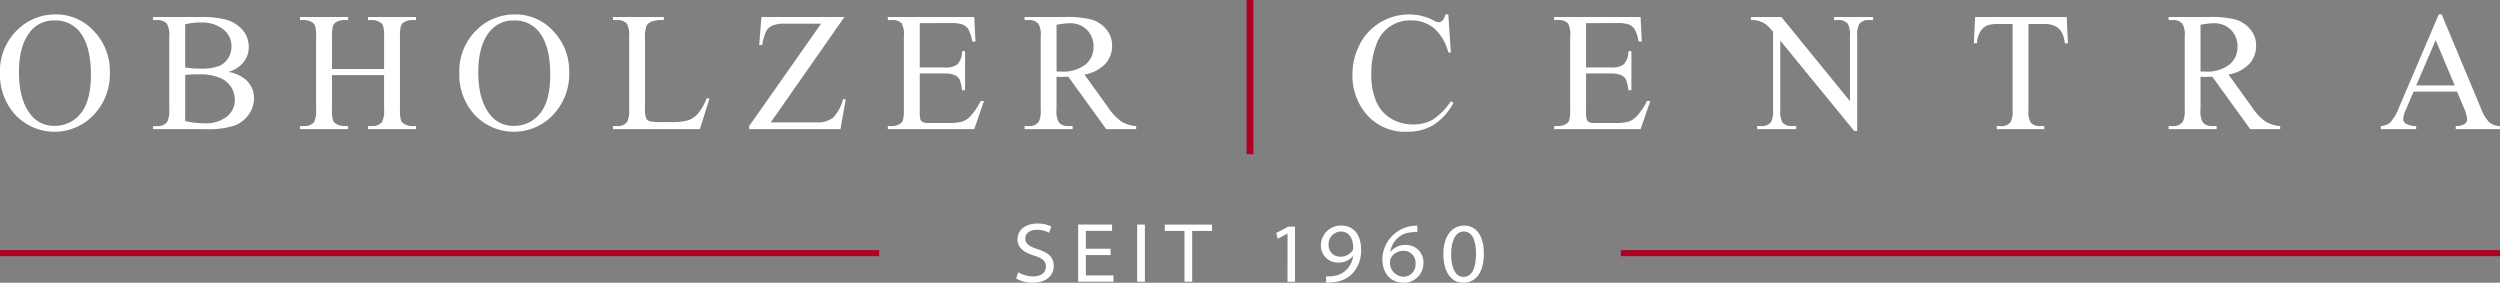 <svg xmlns="http://www.w3.org/2000/svg" width="400.331" height="45.272" viewBox="0 0 400.331 45.272">
  <rect x="0" y="0" width="400.331" height="45.272" fill="#808080" stroke="none"/>
  <g id="Group_131" data-name="Group 131" transform="translate(-623 -3975)">
    <g id="Group_127" data-name="Group 127" transform="translate(623.001 3977.31)">
      <path id="Path_216" data-name="Path 216" d="M48.823,99.966a8.137,8.137,0,0,1,6.057,2.657,9.166,9.166,0,0,1,2.566,6.629,9.45,9.45,0,0,1-2.583,6.8,8.639,8.639,0,0,1-12.487.066,9.454,9.454,0,0,1-2.521-6.823,9.089,9.089,0,0,1,2.912-6.98A8.6,8.6,0,0,1,48.823,99.966Zm-.252.967a4.733,4.733,0,0,0-3.868,1.789q-1.817,2.224-1.816,6.517,0,4.4,1.882,6.769a4.642,4.642,0,0,0,3.814,1.8,5.209,5.209,0,0,0,4.18-1.975q1.648-1.971,1.649-6.226,0-4.61-1.814-6.873A4.9,4.9,0,0,0,48.571,100.933Z" transform="translate(-39.855 -99.966)" fill="#fff"/>
      <path id="Path_217" data-name="Path 217" d="M64.585,108.974a5.774,5.774,0,0,1,2.8,1.271,3.962,3.962,0,0,1,1.285,2.98,4.449,4.449,0,0,1-.849,2.564,4.854,4.854,0,0,1-2.325,1.789,13.469,13.469,0,0,1-4.509.562H52.5v-.49h.676a1.821,1.821,0,0,0,1.616-.715,4.145,4.145,0,0,0,.3-1.973V103.356a3.664,3.664,0,0,0-.384-2.106,1.952,1.952,0,0,0-1.537-.581H52.5v-.49h7.763a15.267,15.267,0,0,1,3.484.318,5.6,5.6,0,0,1,3.033,1.69,4.148,4.148,0,0,1,1.046,2.787,3.856,3.856,0,0,1-.822,2.418A4.825,4.825,0,0,1,64.585,108.974Zm-6.941-.715a10.52,10.52,0,0,0,1.118.14c.42.031.884.045,1.386.045a7.771,7.771,0,0,0,2.907-.415,3.125,3.125,0,0,0,1.492-1.281,3.577,3.577,0,0,0,.515-1.88,3.438,3.438,0,0,0-1.285-2.69,5.57,5.57,0,0,0-3.748-1.112,9.109,9.109,0,0,0-2.385.291Zm0,8.582a13.357,13.357,0,0,0,3.035.358,5.47,5.47,0,0,0,3.655-1.079,3.385,3.385,0,0,0,1.26-2.67,3.937,3.937,0,0,0-.57-2.013,3.839,3.839,0,0,0-1.854-1.523,8.024,8.024,0,0,0-3.18-.556q-.823,0-1.4.027a7.045,7.045,0,0,0-.942.093Z" transform="translate(-27.992 -99.767)" fill="#fff"/>
      <path id="Path_218" data-name="Path 218" d="M69.762,108.51h8.346v-5.141a5.958,5.958,0,0,0-.172-1.814,1.178,1.178,0,0,0-.556-.57,2.417,2.417,0,0,0-1.205-.318h-.636v-.49H83.22v.49h-.636a2.524,2.524,0,0,0-1.205.3,1.112,1.112,0,0,0-.576.643,6.393,6.393,0,0,0-.153,1.754v11.592a6.016,6.016,0,0,0,.172,1.8,1.2,1.2,0,0,0,.543.57,2.51,2.51,0,0,0,1.219.318h.636v.49H75.538v-.49h.636a1.9,1.9,0,0,0,1.6-.649,3.881,3.881,0,0,0,.331-2.039v-5.472H69.762v5.472a5.95,5.95,0,0,0,.172,1.8,1.188,1.188,0,0,0,.556.57,2.422,2.422,0,0,0,1.205.318h.649v.49H64.65v-.49h.636A1.916,1.916,0,0,0,66.9,117a4.032,4.032,0,0,0,.318-2.039V103.369a6.025,6.025,0,0,0-.172-1.814,1.189,1.189,0,0,0-.543-.57,2.5,2.5,0,0,0-1.219-.318H64.65v-.49h7.695v.49H71.7a2.513,2.513,0,0,0-1.205.3,1.156,1.156,0,0,0-.57.643,6.167,6.167,0,0,0-.159,1.754Z" transform="translate(-16.603 -99.767)" fill="#fff"/>
      <path id="Path_219" data-name="Path 219" d="M86.781,99.966a8.141,8.141,0,0,1,6.059,2.657,9.165,9.165,0,0,1,2.564,6.629,9.45,9.45,0,0,1-2.583,6.8,8.637,8.637,0,0,1-12.485.066,9.456,9.456,0,0,1-2.523-6.823,9.091,9.091,0,0,1,2.914-6.98A8.6,8.6,0,0,1,86.781,99.966Zm-.252.967a4.738,4.738,0,0,0-3.868,1.789q-1.814,2.224-1.816,6.517,0,4.4,1.882,6.769a4.647,4.647,0,0,0,3.814,1.8,5.21,5.21,0,0,0,4.182-1.975q1.648-1.971,1.647-6.226,0-4.61-1.814-6.873A4.893,4.893,0,0,0,86.529,100.933Z" transform="translate(-4.259 -99.966)" fill="#fff"/>
      <path id="Path_220" data-name="Path 220" d="M105.52,113.173l.438.093-1.537,4.873H90.512v-.49h.674a1.807,1.807,0,0,0,1.63-.74,4.266,4.266,0,0,0,.279-1.961V103.356a3.725,3.725,0,0,0-.372-2.106,1.947,1.947,0,0,0-1.537-.581h-.674v-.49h8.133v.49a5.016,5.016,0,0,0-2.008.264,1.614,1.614,0,0,0-.787.7,5.723,5.723,0,0,0-.213,2.027v11.286a3.622,3.622,0,0,0,.213,1.51.927.927,0,0,0,.49.411,8.539,8.539,0,0,0,2.066.132h1.312a9.429,9.429,0,0,0,2.9-.3,3.755,3.755,0,0,0,1.523-1.079A8.883,8.883,0,0,0,105.52,113.173Z" transform="translate(7.65 -99.767)" fill="#fff"/>
      <path id="Path_221" data-name="Path 221" d="M117.021,100.178l-11.8,16.876h7.365a4.008,4.008,0,0,0,2.6-.742,6.4,6.4,0,0,0,1.61-3.007l.436.079-.847,4.755H101.761v-.49l11.524-16.4h-5.749a5.041,5.041,0,0,0-2.073.314,2.189,2.189,0,0,0-.981.9,7.534,7.534,0,0,0-.614,2.205h-.5l.37-4.49Z" transform="translate(18.199 -99.767)" fill="#fff"/>
      <path id="Path_222" data-name="Path 222" d="M118.334,101.159v7.1h3.949a3.2,3.2,0,0,0,2.052-.465,2.992,2.992,0,0,0,.769-2.145h.49V111.9h-.49a6.923,6.923,0,0,0-.372-1.684,1.677,1.677,0,0,0-.781-.729,4.043,4.043,0,0,0-1.668-.264h-3.949v5.92a5.451,5.451,0,0,0,.107,1.451.82.82,0,0,0,.372.411,2.252,2.252,0,0,0,1.006.151h3.046a8.263,8.263,0,0,0,2.213-.211,3.283,3.283,0,0,0,1.325-.835,10.227,10.227,0,0,0,1.682-2.476h.529l-1.55,4.5H113.222v-.49h.636a2.492,2.492,0,0,0,1.205-.3,1.109,1.109,0,0,0,.576-.636,6.181,6.181,0,0,0,.153-1.736V103.3a3.872,3.872,0,0,0-.345-2.106,2.052,2.052,0,0,0-1.589-.529h-.636v-.49h13.841l.2,3.934h-.517a6.206,6.206,0,0,0-.616-1.947,2.118,2.118,0,0,0-1-.808,6.032,6.032,0,0,0-1.868-.2Z" transform="translate(28.946 -99.767)" fill="#fff"/>
      <path id="Path_223" data-name="Path 223" d="M142.4,118.139H137.6l-6.081-8.4c-.452.019-.816.027-1.1.027-.112,0-.238,0-.37-.006s-.269-.012-.411-.021v5.22a3.671,3.671,0,0,0,.372,2.106,1.883,1.883,0,0,0,1.51.581h.7v.49h-7.7v-.49h.676a1.8,1.8,0,0,0,1.63-.74,4.176,4.176,0,0,0,.277-1.947V103.356a3.668,3.668,0,0,0-.37-2.106,1.947,1.947,0,0,0-1.537-.581h-.676v-.49h6.544a15.531,15.531,0,0,1,4.22.419,4.822,4.822,0,0,1,2.306,1.537,4,4,0,0,1,.946,2.666,4.2,4.2,0,0,1-1.079,2.876,6.092,6.092,0,0,1-3.345,1.723l3.709,5.153a9.188,9.188,0,0,0,2.186,2.358,5.466,5.466,0,0,0,2.383.74Zm-12.756-9.232c.169,0,.314,0,.438.008s.225,0,.3,0a5.835,5.835,0,0,0,3.876-1.112,3.565,3.565,0,0,0,1.3-2.835,3.7,3.7,0,0,0-1.052-2.734,3.773,3.773,0,0,0-2.79-1.054,11.821,11.821,0,0,0-2.079.252Z" transform="translate(39.546 -99.767)" fill="#fff"/>
    </g>
    <path id="Path_224" data-name="Path 224" d="M143.967,98.774v24.691h-1.1V98.774Z" transform="translate(679.748 3876.226)" fill="#ae0023"/>
    <path id="Path_225" data-name="Path 225" d="M166.97,99.966l.411,6.106h-.411a7.672,7.672,0,0,0-2.345-3.947,5.719,5.719,0,0,0-3.657-1.205,5.663,5.663,0,0,0-5.5,3.8,12.853,12.853,0,0,0-.829,4.941,10.51,10.51,0,0,0,.781,4.224,5.841,5.841,0,0,0,2.352,2.742,6.741,6.741,0,0,0,3.583.955,6.215,6.215,0,0,0,3.085-.748,10.226,10.226,0,0,0,2.942-2.974l.411.264a9.419,9.419,0,0,1-3.153,3.511,7.973,7.973,0,0,1-4.279,1.112,8.091,8.091,0,0,1-6.914-3.312,9.466,9.466,0,0,1-1.829-5.8,10.306,10.306,0,0,1,1.205-4.941,8.742,8.742,0,0,1,3.317-3.49,8.979,8.979,0,0,1,4.618-1.238,8.469,8.469,0,0,1,3.843.953,2.049,2.049,0,0,0,.794.291.876.876,0,0,0,.622-.25,2.079,2.079,0,0,0,.49-.994Z" transform="translate(687.953 3877.344)" fill="#fff"/>
    <path id="Path_226" data-name="Path 226" d="M173.4,101.159v7.1h3.949a3.2,3.2,0,0,0,2.052-.465,2.983,2.983,0,0,0,.769-2.145h.49V111.9h-.49a6.83,6.83,0,0,0-.372-1.684,1.677,1.677,0,0,0-.781-.729,4.03,4.03,0,0,0-1.668-.264H173.4v5.92a5.542,5.542,0,0,0,.107,1.451.829.829,0,0,0,.372.411,2.258,2.258,0,0,0,1.006.151h3.046a8.253,8.253,0,0,0,2.213-.211,3.27,3.27,0,0,0,1.325-.835,10.171,10.171,0,0,0,1.682-2.476h.529l-1.55,4.5H168.284v-.49h.636a2.492,2.492,0,0,0,1.205-.3,1.119,1.119,0,0,0,.577-.636,6.282,6.282,0,0,0,.151-1.736V103.3a3.872,3.872,0,0,0-.345-2.106,2.052,2.052,0,0,0-1.589-.529h-.636v-.49h13.842l.2,3.934h-.517a6.269,6.269,0,0,0-.614-1.947,2.133,2.133,0,0,0-1-.808,6.032,6.032,0,0,0-1.868-.2Z" transform="translate(703.583 3877.543)" fill="#fff"/>
    <path id="Path_227" data-name="Path 227" d="M184.547,100.178h4.875L200.4,113.649V103.29a3.554,3.554,0,0,0-.372-2.066,1.96,1.96,0,0,0-1.55-.556h-.622v-.49h6.253v.49h-.636a1.829,1.829,0,0,0-1.616.688,4.006,4.006,0,0,0-.293,1.934v15.142h-.477L189.25,103.966v11.061a3.668,3.668,0,0,0,.357,2.066,1.985,1.985,0,0,0,1.55.556h.636v.49h-6.251v-.49h.622a1.841,1.841,0,0,0,1.63-.688,4.031,4.031,0,0,0,.291-1.934V102.536a8.171,8.171,0,0,0-1.184-1.207,4.513,4.513,0,0,0-1.186-.543,4.236,4.236,0,0,0-1.167-.118Z" transform="translate(718.834 3877.543)" fill="#fff"/>
    <path id="Path_228" data-name="Path 228" d="M217.839,100.178l.2,4.213h-.5a5.066,5.066,0,0,0-.4-1.591,2.665,2.665,0,0,0-1.095-1.132,3.78,3.78,0,0,0-1.792-.364H211.72v13.723a3.663,3.663,0,0,0,.359,2.066,1.978,1.978,0,0,0,1.548.556h.624v.49h-7.617v-.49h.636a1.824,1.824,0,0,0,1.616-.688,4,4,0,0,0,.293-1.934V101.3h-2.161a6.1,6.1,0,0,0-1.789.184,2.456,2.456,0,0,0-1.178.969,3.91,3.91,0,0,0-.583,1.934h-.5l.213-4.213Z" transform="translate(736.104 3877.543)" fill="#fff"/>
    <path id="Path_229" data-name="Path 229" d="M236.931,118.139h-4.794l-6.081-8.4c-.45.019-.818.027-1.1.027-.116,0-.238,0-.372-.006s-.267-.012-.411-.021v5.22a3.654,3.654,0,0,0,.372,2.106,1.88,1.88,0,0,0,1.51.581h.7v.49h-7.695v-.49h.674a1.807,1.807,0,0,0,1.63-.74,4.167,4.167,0,0,0,.279-1.947V103.356a3.663,3.663,0,0,0-.372-2.106,1.949,1.949,0,0,0-1.537-.581h-.674v-.49h6.544a15.488,15.488,0,0,1,4.217.419,4.794,4.794,0,0,1,2.306,1.537,3.986,3.986,0,0,1,.948,2.666A4.188,4.188,0,0,1,232,107.675a6.079,6.079,0,0,1-3.343,1.723l3.709,5.153a9.189,9.189,0,0,0,2.186,2.358,5.466,5.466,0,0,0,2.383.74Zm-12.756-9.232c.169,0,.314,0,.438.008s.225,0,.3,0a5.829,5.829,0,0,0,3.874-1.112,3.561,3.561,0,0,0,1.306-2.835,3.712,3.712,0,0,0-1.052-2.734,3.778,3.778,0,0,0-2.788-1.054,11.8,11.8,0,0,0-2.081.252Z" transform="translate(751.202 3877.543)" fill="#fff"/>
    <path id="Path_230" data-name="Path 230" d="M248.8,112.325H241.85l-1.219,2.835a4.482,4.482,0,0,0-.45,1.562.908.908,0,0,0,.389.723,3.411,3.411,0,0,0,1.69.4v.49H236.6v-.49a3.046,3.046,0,0,0,1.457-.515,8.149,8.149,0,0,0,1.5-2.583l6.317-14.783h.465l6.251,14.942a6.794,6.794,0,0,0,1.372,2.339,2.787,2.787,0,0,0,1.715.6v.49h-7.086v-.49a2.645,2.645,0,0,0,1.451-.357.928.928,0,0,0,.376-.742,5.5,5.5,0,0,0-.529-1.841Zm-.37-.981-3.048-7.259-3.126,7.259Z" transform="translate(767.651 3877.344)" fill="#fff"/>
    <g id="Group_128" data-name="Group 128" transform="translate(785.719 4010.798)">
      <path id="Path_231" data-name="Path 231" d="M124.166,125.044a4.6,4.6,0,0,0,2.378.667c1.291,0,2.048-.634,2.048-1.56,0-.851-.5-1.343-1.9-1.779-1.75-.539-2.651-1.3-2.651-2.616,0-1.436,1.256-2.507,3.147-2.507a4.8,4.8,0,0,1,2.265.479l-.357.994a4,4,0,0,0-1.94-.475c-1.376,0-1.868.767-1.868,1.387,0,.831.583,1.267,1.977,1.715,1.7.55,2.581,1.263,2.581,2.713,0,1.345-1.008,2.661-3.412,2.661a5.224,5.224,0,0,1-2.6-.663Z" transform="translate(-123.827 -117.248)" fill="#fff"/>
      <path id="Path_232" data-name="Path 232" d="M134.152,122.211h-3.965v3.261h4.418v1.008h-5.656v-9.148h5.433v1.012h-4.2V121.2h3.965Z" transform="translate(-119.024 -117.169)" fill="#fff"/>
      <path id="Path_233" data-name="Path 233" d="M135.064,117.332v9.148h-1.236v-9.148Z" transform="translate(-114.448 -117.169)" fill="#fff"/>
      <path id="Path_234" data-name="Path 234" d="M139.265,118.351h-3.157v-1.019h7.567v1.019H140.5v8.129h-1.236Z" transform="translate(-112.31 -117.169)" fill="#fff"/>
      <path id="Path_235" data-name="Path 235" d="M147.133,118.625h-.027l-1.552.82-.236-.936,1.947-1.008h1.064v8.821h-1.2Z" transform="translate(-103.674 -117.011)" fill="#fff"/>
      <path id="Path_236" data-name="Path 236" d="M149.848,125.543a5.19,5.19,0,0,0,1.058-.037,3.53,3.53,0,0,0,2.07-.9,3.812,3.812,0,0,0,1.2-2.3h-.035a2.867,2.867,0,0,1-2.306,1.019,2.688,2.688,0,0,1-2.827-2.734,3.192,3.192,0,0,1,3.281-3.18c1.893,0,3.151,1.418,3.151,3.786a5.314,5.314,0,0,1-1.643,4.157,4.837,4.837,0,0,1-2.74,1.12,6.663,6.663,0,0,1-1.211.07Zm.4-5.011a1.79,1.79,0,0,0,1.874,1.856,2.271,2.271,0,0,0,1.951-.975.762.762,0,0,0,.112-.393c0-1.4-.57-2.653-2-2.653A2.008,2.008,0,0,0,150.245,120.532Z" transform="translate(-100.21 -117.09)" fill="#fff"/>
      <path id="Path_237" data-name="Path 237" d="M159.692,118.43a5.719,5.719,0,0,0-1,.058,3.623,3.623,0,0,0-3.321,3.116h.031a2.9,2.9,0,0,1,2.341-1.089,2.772,2.772,0,0,1,2.922,2.9,3.121,3.121,0,0,1-3.2,3.143c-1.992,0-3.379-1.438-3.379-3.812a5.478,5.478,0,0,1,5.59-5.319Zm-.291,5.056a1.9,1.9,0,0,0-2.023-2.033,2.235,2.235,0,0,0-1.911,1.126,1.081,1.081,0,0,0-.143.523,2.24,2.24,0,0,0,2.161,2.5A1.956,1.956,0,0,0,159.4,123.485Z" transform="translate(-95.444 -117.083)" fill="#fff"/>
      <path id="Path_238" data-name="Path 238" d="M165.617,121.877c0,2.92-1.155,4.687-3.325,4.687-1.839,0-3.126-1.606-3.164-4.536,0-2.961,1.411-4.612,3.319-4.612C164.452,117.416,165.617,119.067,165.617,121.877Zm-5.238.161c0,2.358.82,3.593,1.977,3.593,1.347,0,2.008-1.4,2.008-3.688,0-2.213-.622-3.585-1.992-3.585C161.268,118.358,160.379,119.559,160.379,122.038Z" transform="translate(-90.724 -117.09)" fill="#fff"/>
    </g>
    <rect id="Rectangle_98" data-name="Rectangle 98" width="140.785" height="0.969" transform="translate(623 4015.051)" fill="#ae0023"/>
    <rect id="Rectangle_99" data-name="Rectangle 99" width="140.785" height="0.969" transform="translate(882.546 4015.051)" fill="#ae0023"/>
  </g>
</svg>
